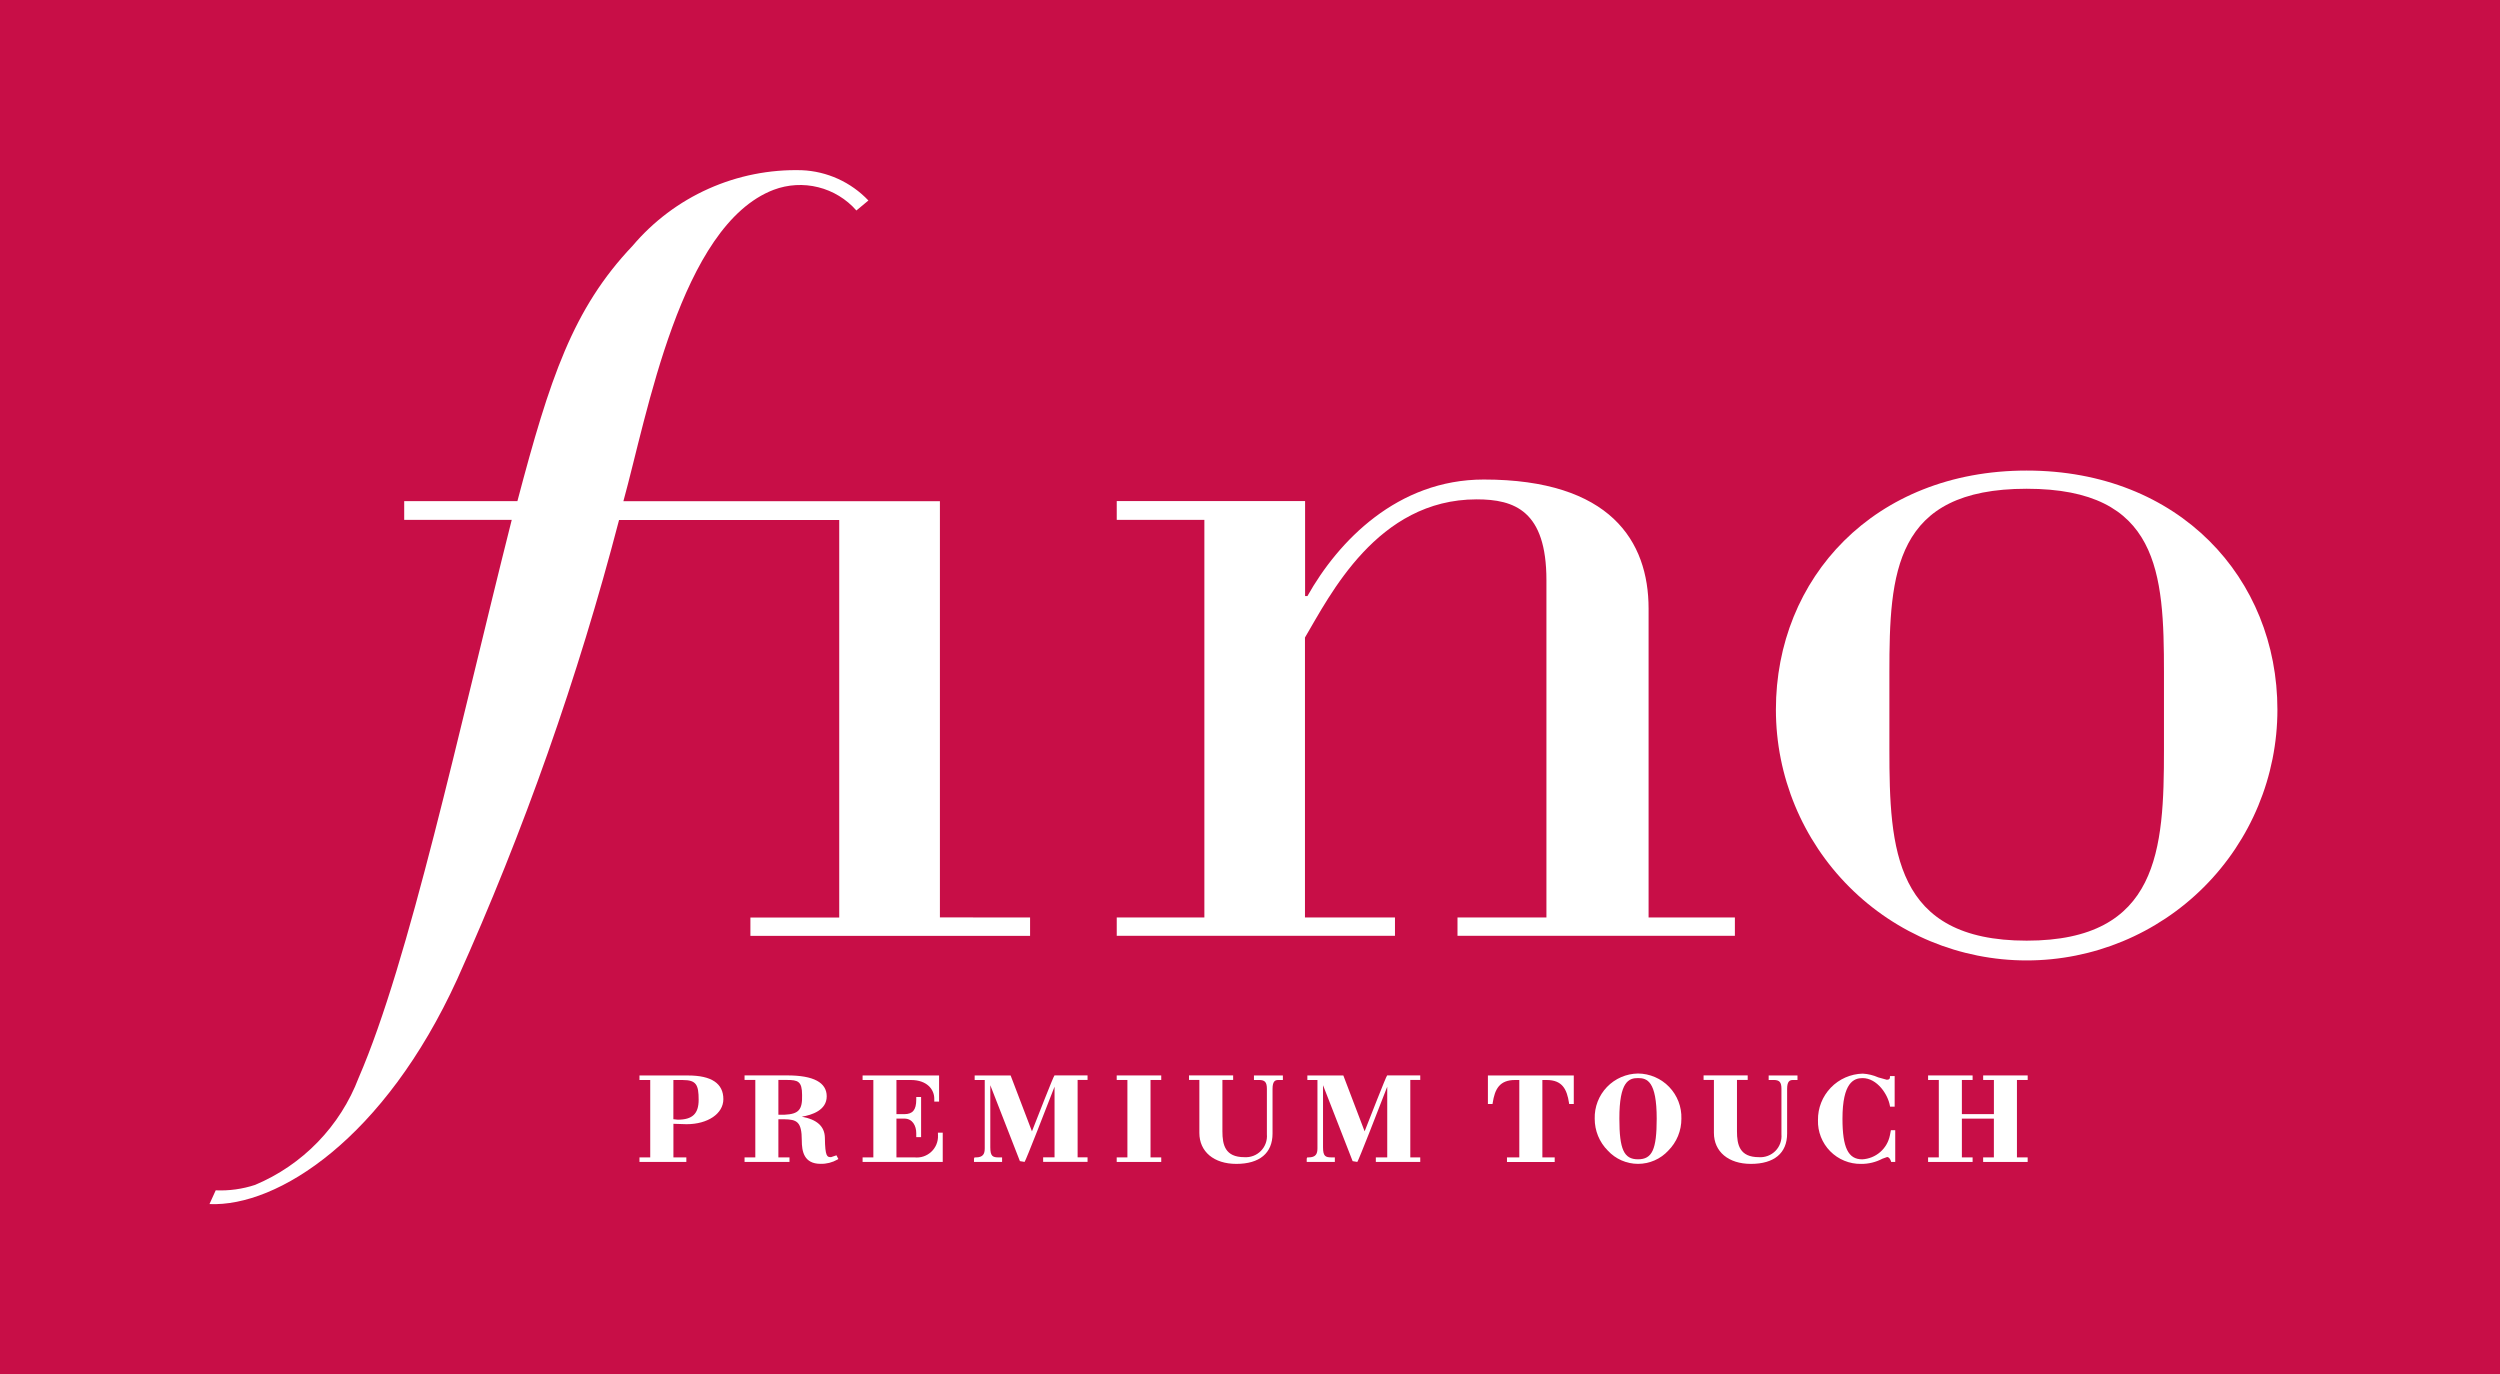 <svg viewBox="0 0 191 105" fill="none" xmlns="http://www.w3.org/2000/svg">
<rect width="191" height="105" fill="#C80E47"></rect>
<g clip-path="url(#clip0_143_148)">
<path d="M71.809 70.089V38.291H47.627C49.434 31.774 51.972 17.226 59.108 14.501C60.197 14.091 61.386 14.022 62.514 14.305C63.644 14.587 64.66 15.206 65.428 16.081L66.346 15.318C65.014 13.915 63.189 13.085 61.257 13.004C58.806 12.935 56.371 13.419 54.133 14.42C51.894 15.42 49.91 16.912 48.327 18.784C43.768 23.584 42.007 28.9 39.53 38.285H30.881V39.717H39.097C35.001 55.962 31.272 73.415 27.399 82.348C26.703 84.175 25.642 85.843 24.282 87.248C22.922 88.654 21.291 89.769 19.488 90.526C18.518 90.846 17.499 90.986 16.48 90.941L16.004 91.992C21.222 92.215 29.369 86.989 34.932 74.809C40.029 63.482 44.164 51.747 47.296 39.727H64.117V70.097H57.331V71.499H78.698V70.097L71.809 70.089Z" fill="white"></path>
<path d="M92.014 39.717H85.319V38.283H99.709V45.539H99.888C102.238 41.352 106.759 36.636 113.36 36.636C123.037 36.636 125.952 41.351 125.952 46.495V70.095H132.545V71.497H111.353V70.095H118.147V44.325C118.147 39.02 115.71 38.151 112.815 38.151C105.219 38.151 101.601 45.494 99.699 48.707V70.093H106.576V71.495H85.319V70.093H92.014V39.717Z" fill="white"></path>
<path d="M154.836 35.951C166.499 35.951 173.994 44.181 173.994 54.219C173.994 59.3 171.975 64.173 168.383 67.766C164.79 71.359 159.917 73.377 154.836 73.377C149.755 73.377 144.883 71.359 141.29 67.766C137.697 64.173 135.679 59.3 135.679 54.219C135.675 44.181 143.176 35.951 154.836 35.951ZM165.327 51.373C165.327 43.782 164.96 37.341 154.836 37.341C144.712 37.341 144.349 43.782 144.349 51.373V57.271C144.349 64.863 144.712 71.866 154.836 71.866C164.96 71.866 165.327 64.863 165.327 57.271V51.373Z" fill="white"></path>
<path d="M52.563 82.163H48.856V82.51H49.678V88.425H48.856V88.773H52.437V88.425H51.449V85.858L52.45 85.889C54.08 85.889 55.265 85.084 55.265 83.976C55.265 82.775 54.358 82.167 52.571 82.167M51.447 82.514H52.174C53.203 82.514 53.377 82.893 53.377 84.029C53.377 85.091 52.899 85.544 51.779 85.544L51.445 85.508L51.447 82.514Z" fill="white"></path>
<path d="M63.495 88.404C63.2 88.404 63.038 88.404 63.021 86.924C63.003 86.041 62.4 85.524 61.257 85.315C62.037 85.186 63.161 84.821 63.161 83.76C63.161 82.7 62.15 82.161 60.155 82.161H56.884V82.508H57.706V88.423H56.884V88.771H60.317V88.423H59.468V85.512H59.914C60.87 85.53 61.257 85.68 61.257 87.13C61.257 87.963 61.421 88.917 62.695 88.917C63.146 88.927 63.591 88.815 63.982 88.591L64.05 88.546L63.905 88.265L63.497 88.404M59.468 85.163V82.508H60.115C60.961 82.508 61.279 82.609 61.279 83.658C61.31 84.789 61.022 85.113 59.94 85.165L59.468 85.163Z" fill="white"></path>
<path d="M71.663 86.753C71.672 86.987 71.63 87.219 71.54 87.436C71.45 87.651 71.314 87.846 71.142 88.004C70.97 88.163 70.766 88.282 70.543 88.355C70.32 88.427 70.085 88.451 69.852 88.423H68.488V85.461H69.094C69.722 85.461 70.002 86.02 70.002 86.575V86.875H70.372V83.81H70.002V84.007C70.002 84.797 69.73 85.121 69.094 85.121H68.488V82.512H69.59C70.826 82.512 71.379 83.233 71.379 83.944V84.163H71.746V82.163H65.902V82.51H66.724V88.425H65.902V88.773H72.025V86.535H71.657L71.663 86.753Z" fill="white"></path>
<path d="M80.561 82.163C80.486 82.214 79.178 85.584 78.841 86.435L77.211 82.163H74.464V82.511H75.234V87.733C75.234 88.149 75.116 88.426 74.547 88.426H74.454L74.413 88.519V88.773H76.559V88.426H76.326C75.852 88.426 75.659 88.355 75.659 87.65V82.91L77.92 88.71L78.28 88.769C78.353 88.72 80.057 84.346 80.567 83.02V88.422H79.696V88.769H83.089V88.422H82.33V82.507H83.089V82.159H80.561V82.163Z" fill="white"></path>
<path d="M85.316 82.163V82.51H86.134V88.425H85.316V88.773H88.719V88.425H87.9V82.51H88.719V82.163H85.316Z" fill="white"></path>
<path d="M95.802 82.163V82.51H96.197C96.635 82.51 96.79 82.68 96.79 83.186V86.654C96.81 86.886 96.781 87.121 96.702 87.341C96.623 87.561 96.498 87.761 96.334 87.928C96.171 88.095 95.973 88.224 95.755 88.307C95.536 88.389 95.302 88.424 95.069 88.408C93.594 88.408 93.392 87.462 93.392 86.433V82.508H94.212V82.161H90.841V82.508H91.631V86.551C91.631 87.989 92.741 88.921 94.457 88.921C96.234 88.921 97.222 88.097 97.222 86.603V83.188C97.222 82.595 97.429 82.512 97.655 82.512H98.012V82.165H95.824L95.802 82.163Z" fill="white"></path>
<path d="M105.977 82.163C105.902 82.214 104.595 85.585 104.257 86.434L102.63 82.163H99.882V82.51H100.653V87.732C100.653 88.149 100.536 88.425 99.965 88.425H99.873L99.833 88.518V88.773H101.982V88.425H101.747C101.273 88.425 101.079 88.354 101.079 87.649V82.909L103.341 88.712L103.7 88.771C103.771 88.722 105.478 84.347 105.985 83.022V88.423H105.114V88.771H108.507V88.423H107.747V82.508H108.507V82.161H105.975L105.977 82.163Z" fill="white"></path>
<path d="M113.676 82.163V84.347H114.029L114.041 84.268C114.203 83.215 114.555 82.512 115.753 82.512H116.075V88.427H115.133V88.775H118.779V88.427H117.837V82.512H118.161C119.36 82.512 119.711 83.215 119.873 84.268L119.885 84.347H120.237V82.163H113.676Z" fill="white"></path>
<path d="M125.146 82.016C124.701 82.022 124.262 82.116 123.854 82.294C123.446 82.471 123.077 82.728 122.769 83.049C122.461 83.37 122.22 83.75 122.06 84.165C121.9 84.58 121.824 85.023 121.836 85.468C121.834 85.92 121.921 86.368 122.092 86.787C122.264 87.205 122.516 87.585 122.836 87.905C123.13 88.225 123.487 88.48 123.885 88.654C124.283 88.829 124.713 88.919 125.147 88.919C125.582 88.919 126.012 88.829 126.41 88.654C126.807 88.48 127.165 88.225 127.459 87.905C127.778 87.585 128.031 87.204 128.203 86.785C128.374 86.367 128.461 85.918 128.458 85.466C128.472 85.021 128.397 84.577 128.237 84.161C128.078 83.746 127.837 83.366 127.528 83.044C127.22 82.723 126.85 82.466 126.441 82.29C126.032 82.113 125.592 82.02 125.146 82.016ZM125.146 82.365C125.838 82.365 126.572 82.604 126.572 85.468C126.572 87.818 126.227 88.571 125.146 88.571C124.066 88.571 123.72 87.816 123.72 85.468C123.714 82.604 124.455 82.365 125.146 82.365Z" fill="white"></path>
<path d="M135.126 82.163V82.51H135.509C135.95 82.51 136.102 82.68 136.102 83.186V86.654C136.122 86.886 136.092 87.121 136.013 87.34C135.935 87.56 135.809 87.76 135.646 87.927C135.482 88.094 135.285 88.223 135.066 88.306C134.848 88.389 134.614 88.424 134.382 88.408C132.906 88.408 132.705 87.462 132.705 86.433V82.508H133.524V82.161H130.153V82.508H130.943V86.551C130.943 87.989 132.053 88.921 133.771 88.921C135.549 88.921 136.536 88.097 136.536 86.603V83.188C136.536 82.595 136.748 82.512 136.973 82.512H137.328V82.165H135.14L135.126 82.163Z" fill="white"></path>
<path d="M144.389 86.738C144.291 87.236 144.03 87.687 143.646 88.019C143.262 88.352 142.779 88.546 142.272 88.573C141.201 88.573 140.765 87.674 140.765 85.47C140.765 82.689 141.642 82.367 142.301 82.367C143.409 82.367 144.237 83.611 144.387 84.472L144.401 84.547H144.752V82.209H144.393V82.296C144.393 82.411 144.342 82.493 144.15 82.493L143.5 82.312C143.126 82.146 142.724 82.049 142.315 82.025C141.391 82.047 140.513 82.433 139.872 83.099C139.232 83.764 138.879 84.656 138.893 85.581C138.88 86.019 138.956 86.455 139.117 86.862C139.277 87.27 139.518 87.642 139.826 87.954C140.133 88.266 140.501 88.513 140.906 88.679C141.312 88.846 141.747 88.928 142.185 88.922C142.752 88.928 143.312 88.792 143.814 88.527L144.176 88.397C144.33 88.397 144.431 88.594 144.466 88.705L144.484 88.77H144.796V86.349H144.464L144.389 86.738Z" fill="white"></path>
<path d="M154.915 82.51V82.163H151.514V82.51H152.334V85.119H149.887V82.51H150.707V82.163H147.306V82.51H148.125V88.425H147.306V88.773H150.707V88.425H149.887V85.463H152.332V88.425H151.512V88.773H154.913V88.425H154.094V82.51H154.915Z" fill="white"></path>
</g>
<defs>
<clipPath id="clip0_143_148">
<rect width="158" height="79" fill="white" transform="translate(16 13)"></rect>
</clipPath>
</defs>
</svg>
